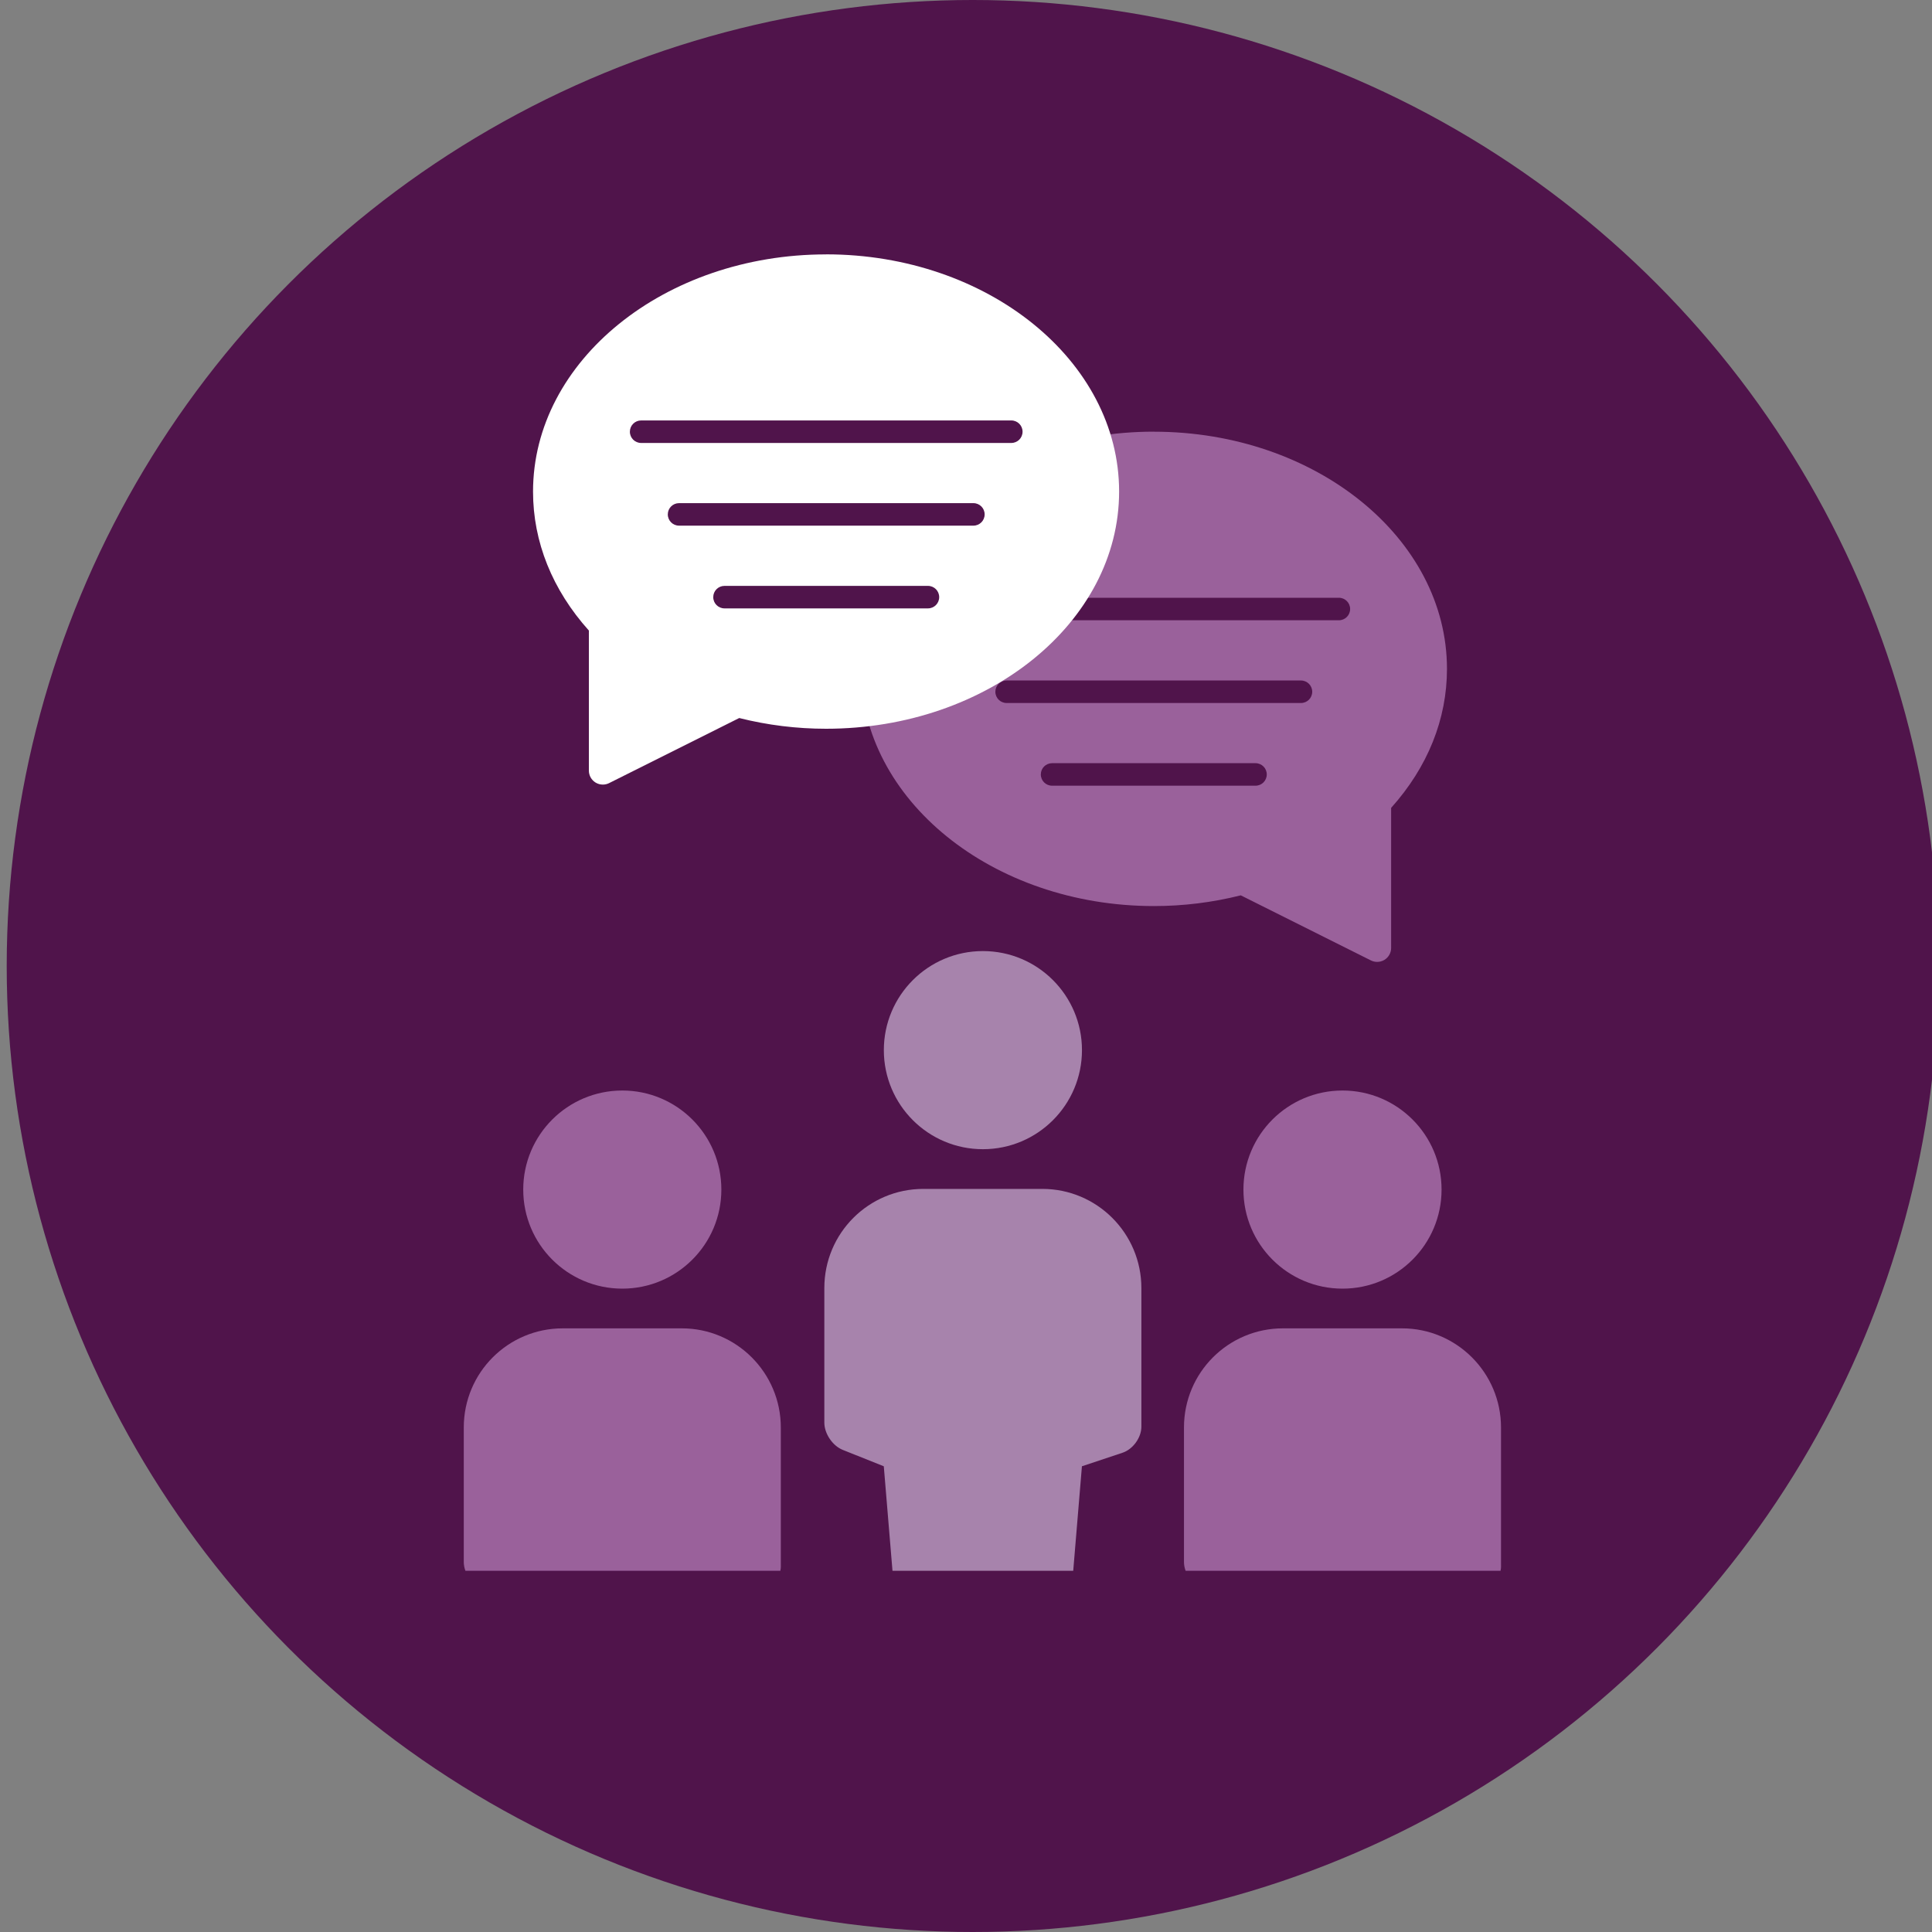 <?xml version="1.0" encoding="UTF-8"?>
<svg xmlns="http://www.w3.org/2000/svg" viewBox="0 0 400 400">
  <rect x="0" y="0" width="400" height="400" fill="#808080" stroke="none"/>
  <defs>
    <style>
      .cls-1 {
        fill: #50144b;
      }

      .cls-1, .cls-2, .cls-3, .cls-4 {
        stroke-width: 0px;
      }

      .cls-2 {
        fill: #a783ac;
      }

      .cls-3 {
        fill: #9a619b;
      }

      .cls-4 {
        fill: #fff;
      }
    </style>
  </defs>
  <g id="bg">
    <circle class="cls-1" cx="201.39" cy="200" r="200"/>
  </g>
  <g id="Layer_2" data-name="Layer 2">
    <path class="cls-3" d="m238.91,89.38c33.45,0,60.67,22.03,60.67,49.11,0,10.41-3.99,20.33-11.56,28.77v29c0,1-.52,1.93-1.37,2.46-.47.29-.99.43-1.52.43-.44,0-.88-.1-1.29-.3l-26.95-13.48c-5.88,1.48-11.92,2.22-17.98,2.22-33.45,0-60.67-22.03-60.67-49.11s27.21-49.11,60.67-49.11Z"/>
    <path class="cls-1" d="m277.2,128.42h-76.64c-1.29,0-2.33-1.04-2.33-2.33s1.04-2.33,2.33-2.33h76.64c1.29,0,2.33,1.04,2.33,2.33s-1.04,2.33-2.33,2.33Z"/>
    <path class="cls-1" d="m269.35,145.55h-60.94c-1.29,0-2.33-1.04-2.33-2.33s1.04-2.33,2.33-2.33h60.94c1.29,0,2.33,1.04,2.33,2.33s-1.04,2.33-2.33,2.33Z"/>
    <path class="cls-1" d="m259.94,162.67h-42.12c-1.29,0-2.33-1.04-2.33-2.33s1.04-2.33,2.33-2.33h42.12c1.29,0,2.33,1.04,2.33,2.33s-1.04,2.33-2.33,2.33Z"/>
    <path class="cls-4" d="m171.03,52.67c-33.45,0-60.67,22.03-60.67,49.11,0,10.41,3.99,20.33,11.56,28.77v29c0,1,.52,1.93,1.37,2.46.47.29.99.43,1.52.43.44,0,.88-.1,1.29-.3l26.95-13.48c5.88,1.48,11.92,2.22,17.98,2.22,33.45,0,60.67-22.03,60.67-49.11s-27.21-49.11-60.67-49.11Z"/>
    <path class="cls-1" d="m209.38,91.71h-76.64c-1.29,0-2.33-1.04-2.33-2.33s1.04-2.33,2.33-2.33h76.64c1.29,0,2.33,1.04,2.33,2.33s-1.04,2.33-2.33,2.33Z"/>
    <path class="cls-1" d="m201.53,108.83h-60.94c-1.29,0-2.33-1.04-2.33-2.33s1.04-2.33,2.33-2.33h60.94c1.29,0,2.33,1.04,2.33,2.33s-1.04,2.33-2.33,2.33Z"/>
    <path class="cls-1" d="m192.12,125.96h-42.12c-1.29,0-2.33-1.04-2.33-2.33s1.04-2.33,2.33-2.33h42.12c1.29,0,2.33,1.04,2.33,2.33s-1.04,2.33-2.33,2.33Z"/>
    <g>
      <circle class="cls-3" cx="128.84" cy="246.29" r="20.51"/>
      <path class="cls-3" d="m161.66,324.25v-28.69c0-11.35-9.2-20.54-20.5-20.54h-24.64c-11.32,0-20.5,9.15-20.5,20.53v27.86c0,.6.12,1.21.34,1.81h65.2c.07-.32.11-.65.11-.97Z"/>
      <circle class="cls-2" cx="203.5" cy="217.42" r="20.51"/>
      <path class="cls-2" d="m224.01,303.57l8.41-2.8c2.15-.72,3.89-3.13,3.89-5.39v-28.69c0-11.35-9.2-20.54-20.5-20.54h-24.64c-11.32,0-20.5,9.15-20.5,20.53v27.86c0,2.28,1.71,4.81,3.83,5.65l8.48,3.39,1.8,21.64h37.42l1.8-21.64Z"/>
      <path class="cls-3" d="m277.95,266.8c11.33,0,20.51-9.18,20.51-20.51s-9.18-20.51-20.51-20.51-20.51,9.18-20.51,20.51,9.18,20.51,20.51,20.51Z"/>
      <path class="cls-3" d="m310.77,324.25v-28.69c0-11.35-9.2-20.54-20.5-20.54h-24.64c-11.32,0-20.5,9.15-20.5,20.53v27.86c0,.6.12,1.21.34,1.81h65.2c.07-.32.11-.65.11-.97Z"/>
    </g>
  </g>
</svg>